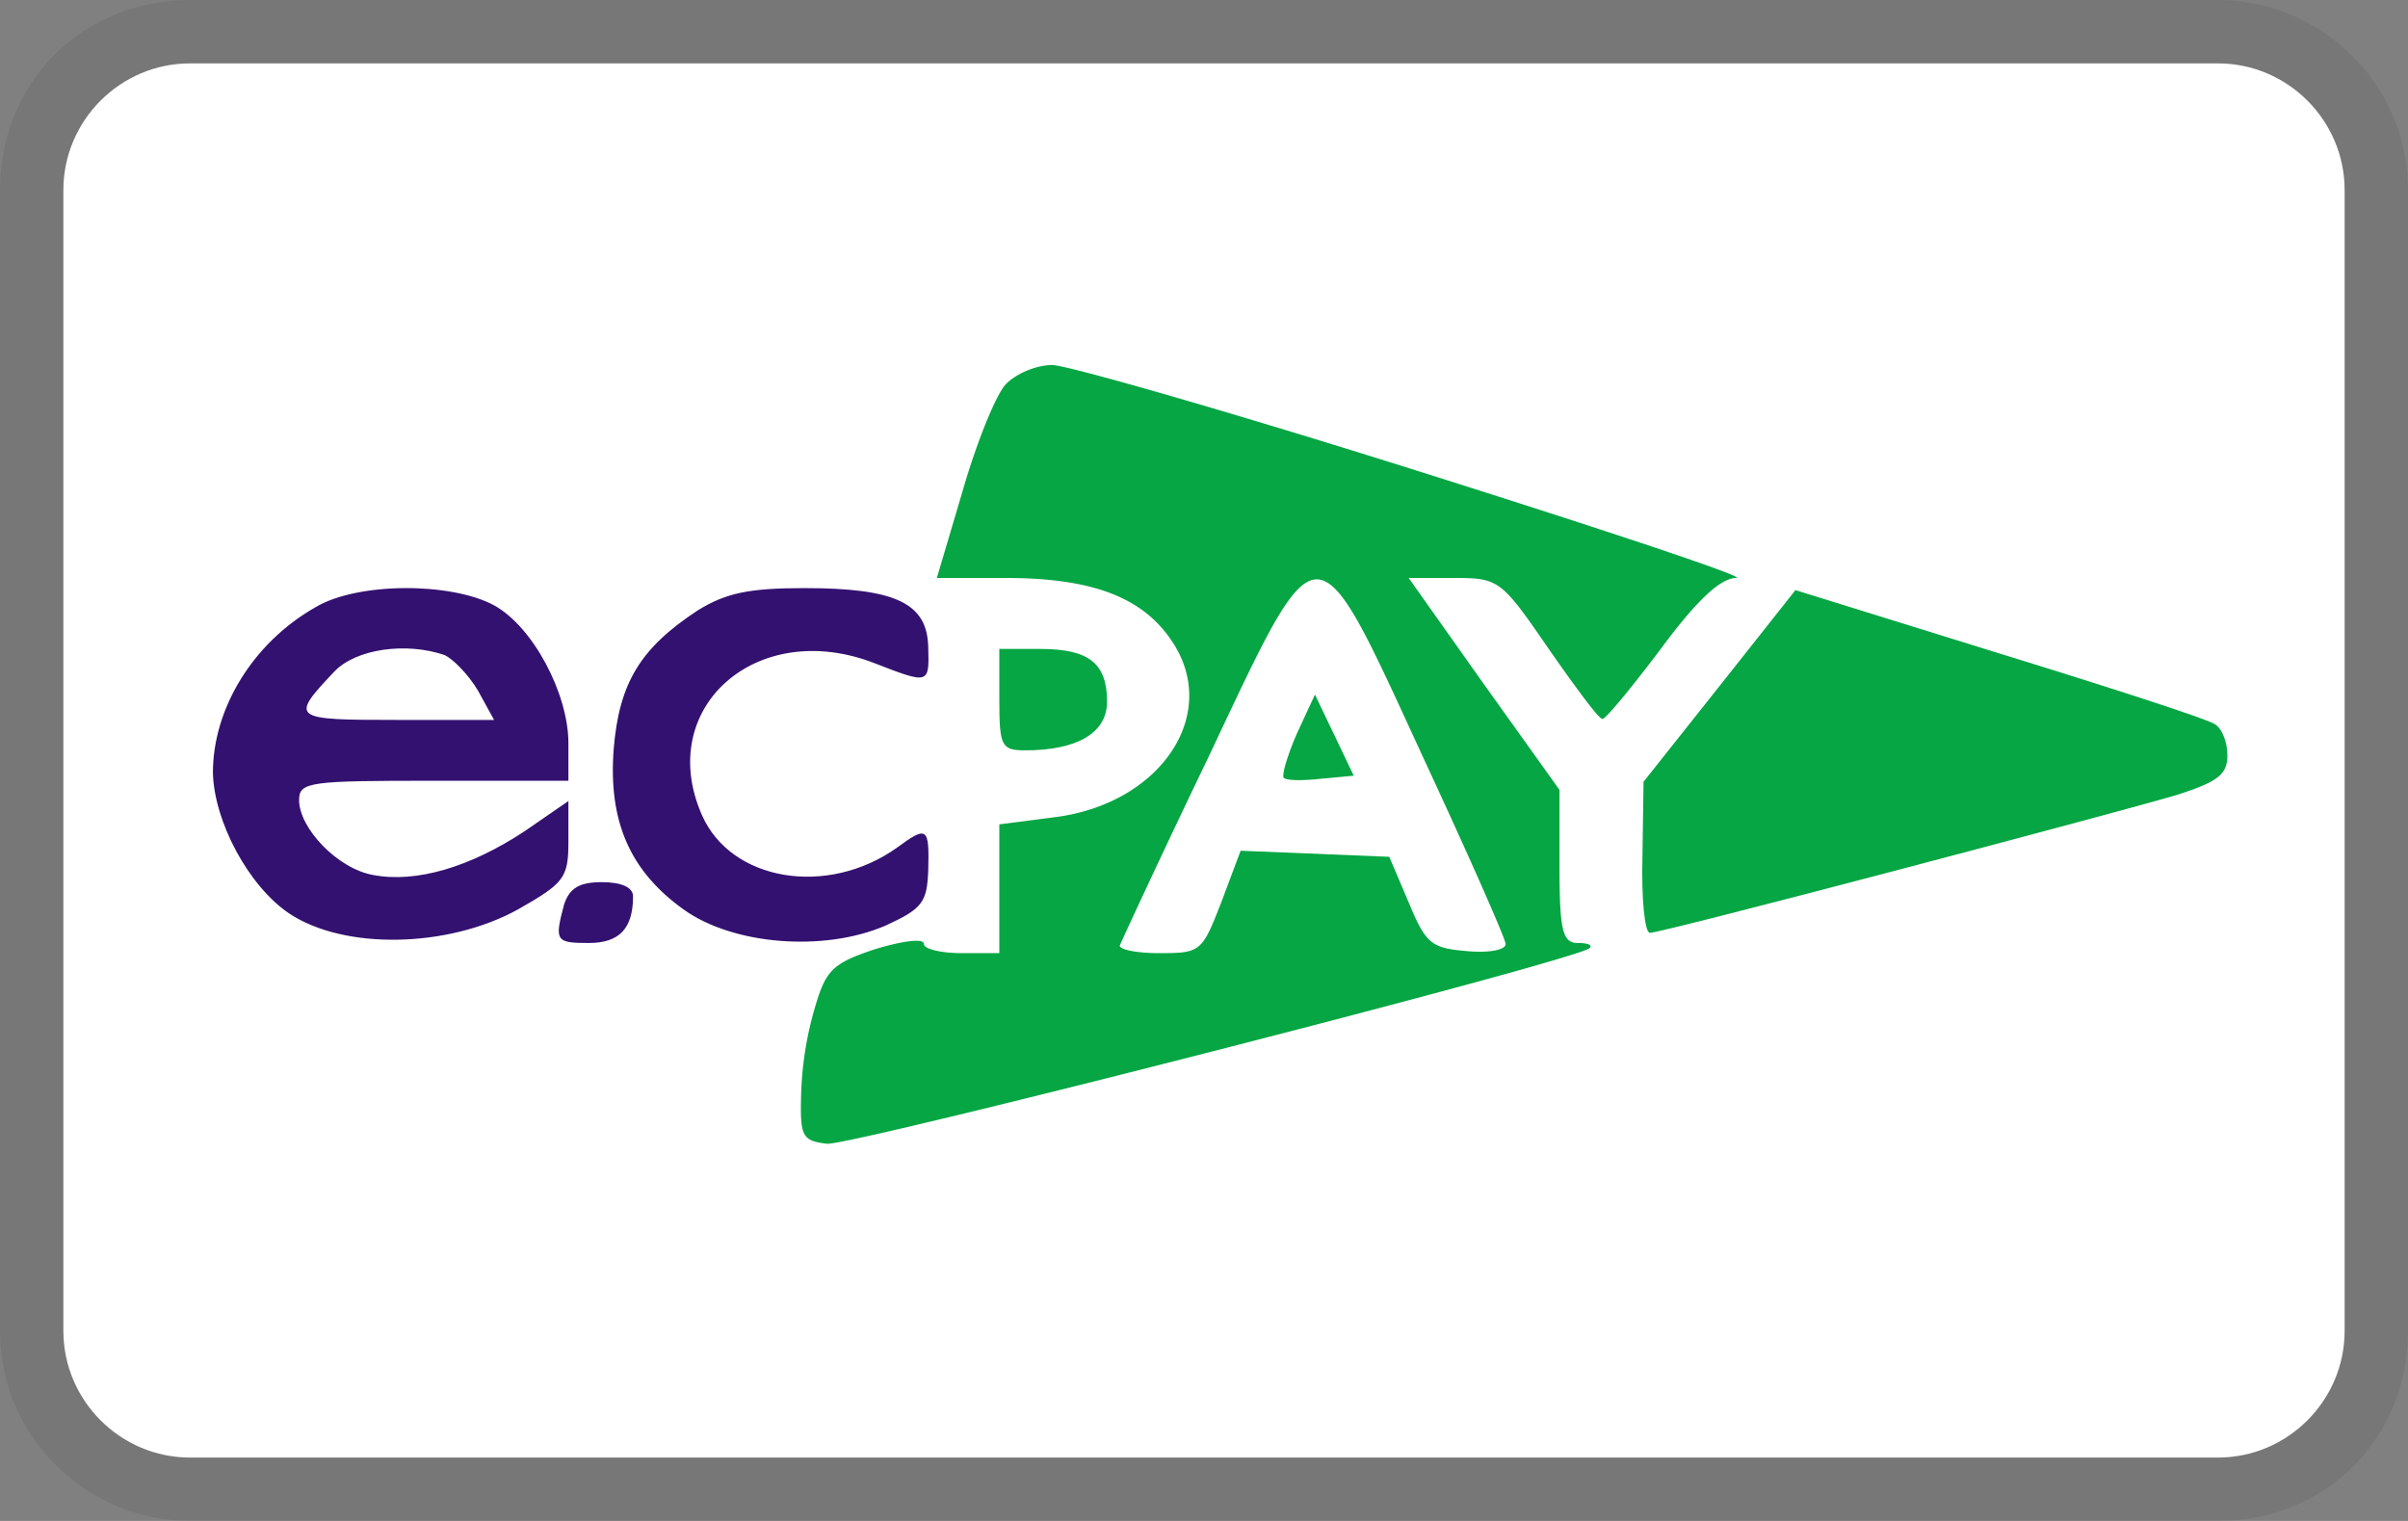 <svg xmlns="http://www.w3.org/2000/svg" role="img" viewBox="0 0 38 24" width="38" height="24" aria-labelledby="pi-ecpay"><rect x="0" y="0" width="38" height="24" fill="#808080" stroke="none"/><title id="pi-{your-icon}">ECPay</title><path fill="#000" opacity=".07" d="M35 0H3C1.3 0 0 1.3 0 3v18c0 1.7 1.4 3 3 3h32c1.7 0 3-1.3 3-3V3c0-1.7-1.4-3-3-3z"/><path fill="#fff" d="M35 1c1.1 0 2 .9 2 2v18c0 1.1-.9 2-2 2H3c-1.1 0-2-.9-2-2V3c0-1.1.9-2 2-2h32"/><path d="M15.872 6.064c-.153.16-.459.912-.68 1.68l-.408 1.376h1.088c1.36 0 2.159.304 2.618.992.782 1.152-.17 2.576-1.853 2.784l-.867.112v2.032h-.595c-.323 0-.595-.064-.595-.144 0-.096-.34-.048-.765.08-.68.224-.782.336-.952.912a5.426 5.426 0 0 0-.221 1.392c-.017.656.017.72.408.768.391.032 11.849-2.896 12.036-3.088.051-.048-.034-.08-.187-.08-.238 0-.289-.192-.289-1.2v-1.216L23.42 10.8l-1.19-1.68h.714c.714 0 .748.032 1.496 1.12.425.608.799 1.12.85 1.104.051 0 .459-.496.918-1.104.578-.784.952-1.12 1.19-1.12.204 0-2.057-.752-4.998-1.68-2.941-.928-5.559-1.68-5.797-1.68-.238 0-.561.128-.731.304Zm6.579 5.872c.714 1.536 1.309 2.88 1.309 2.96 0 .096-.272.144-.612.112-.561-.048-.646-.112-.918-.768l-.306-.72-1.173-.048-1.173-.048-.306.816c-.306.784-.323.8-.986.8-.374 0-.646-.064-.612-.128.034-.08.646-1.408 1.394-2.96 1.768-3.744 1.666-3.744 3.383-.016Z" fill="#05A643"/><path d="M20.462 11.584c-.153.352-.238.656-.204.688.034.048.306.048.595.016l.51-.048-.306-.64-.306-.64-.289.624Z" fill="#05A643"/><path d="M4.975 9.584c-.986.56-1.615 1.6-1.615 2.608.017.768.561 1.792 1.207 2.224.867.576 2.499.544 3.604-.064.731-.416.799-.496.799-1.072v-.64l-.697.48c-.85.56-1.7.816-2.38.688-.561-.096-1.173-.736-1.173-1.184 0-.288.17-.304 2.125-.304H8.97v-.592c0-.784-.561-1.84-1.173-2.176-.68-.368-2.159-.368-2.822.032Zm2.04.752c.136.064.374.304.527.56l.255.464H6.25c-1.649 0-1.683-.016-.969-.768.34-.352 1.122-.464 1.734-.256ZM11.01 9.632c-.9.592-1.24 1.136-1.326 2.192-.085 1.136.255 1.92 1.105 2.528.782.56 2.21.672 3.18.256.594-.272.662-.368.68-.896.016-.656-.018-.688-.494-.336-1.105.784-2.618.528-3.077-.512-.748-1.696.867-3.12 2.72-2.4.867.336.867.336.85-.256-.017-.688-.51-.928-1.955-.928-.884 0-1.24.08-1.683.352Z" fill="#331170"/><path d="m27.143 10.816-1.207 1.52-.017 1.184c-.017.656.034 1.2.119 1.2.187 0 7.106-1.824 8.313-2.176.646-.208.799-.32.799-.624 0-.208-.085-.432-.204-.496-.119-.08-1.649-.576-3.417-1.12l-3.196-.992-1.19 1.504ZM15.77 11.04c0 .736.034.8.408.8.816 0 1.292-.272 1.292-.768 0-.608-.289-.832-1.054-.832h-.646v.8Z" fill="#05A643"/><path d="M8.902 14.272c-.153.576-.136.608.391.608.476 0 .697-.224.697-.736 0-.144-.187-.224-.493-.224-.357 0-.51.096-.595.352Z" fill="#331170"/></svg>